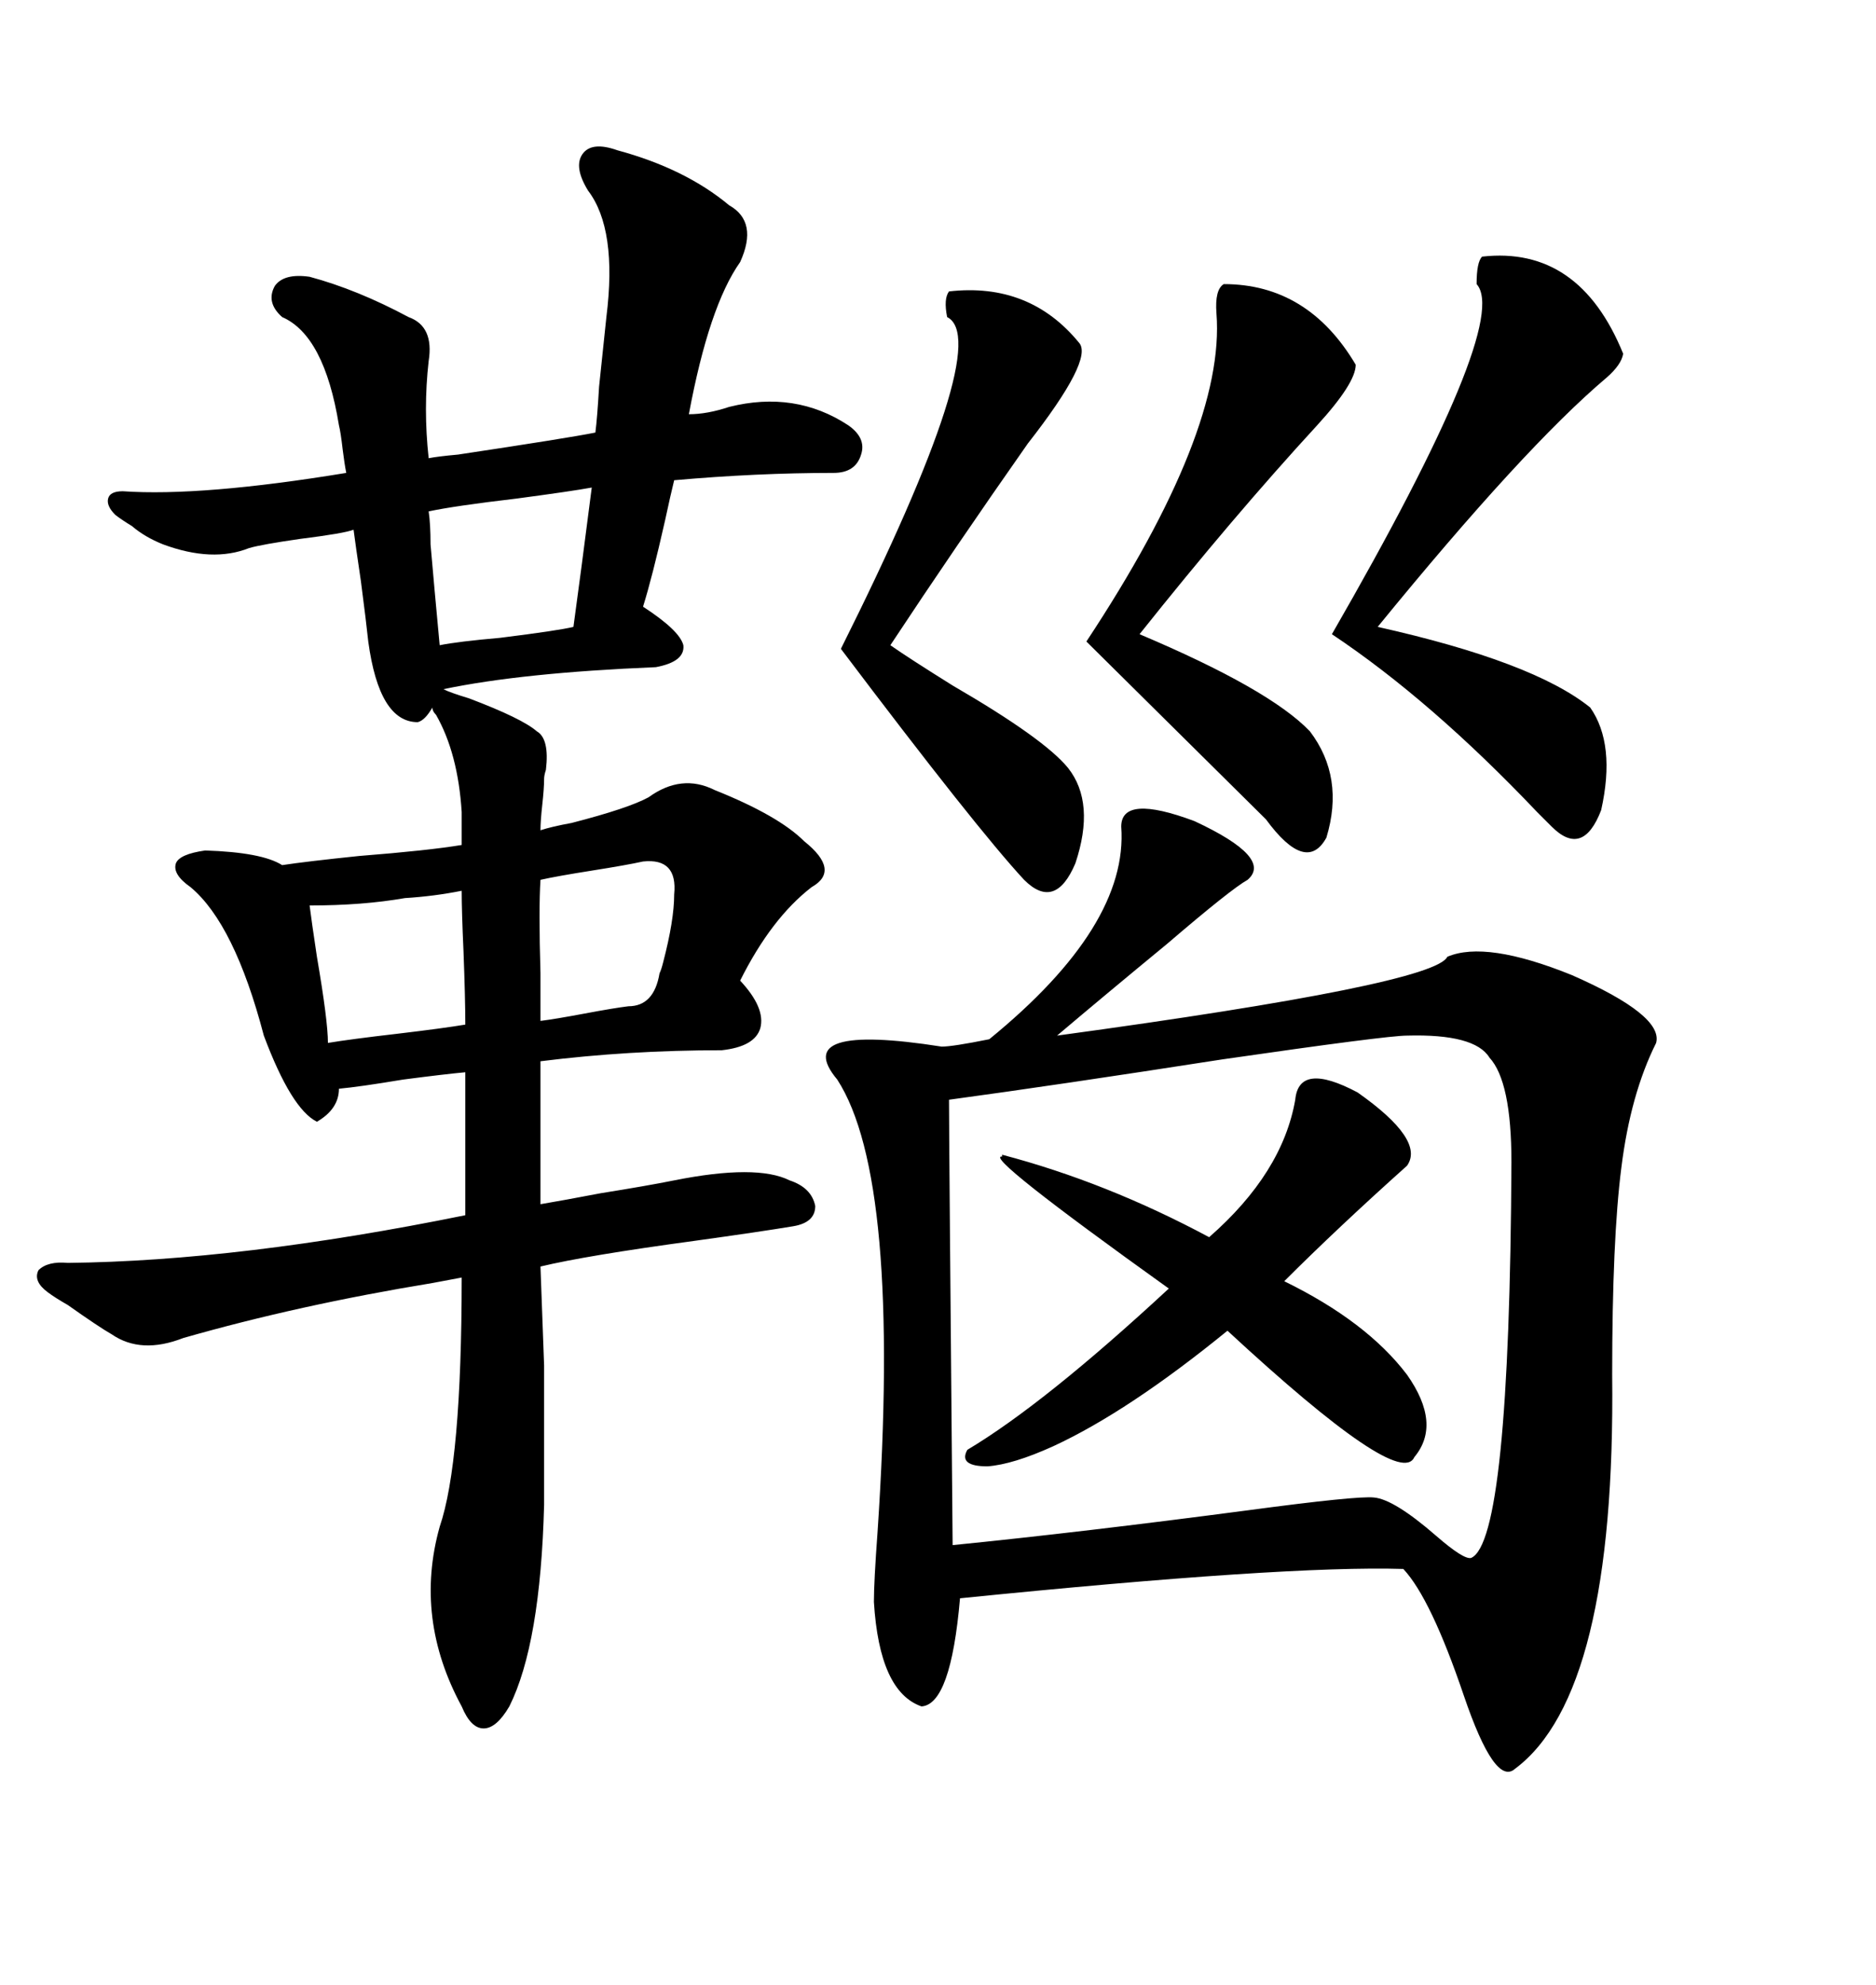 <svg xmlns="http://www.w3.org/2000/svg" xmlns:xlink="http://www.w3.org/1999/xlink" width="300" height="317.285"><path d="M179.30 132.13L179.30 132.13Q179.30 126.86 191.02 131.25L191.02 131.25Q203.61 137.11 199.51 140.63L199.51 140.63Q196.88 142.09 186.62 150.88L186.62 150.88Q176.66 159.08 169.04 165.53L169.04 165.53Q229.39 157.32 231.45 152.93L231.45 152.93Q237.60 150.29 251.37 155.86L251.37 155.86Q266.02 162.30 264.84 166.70L264.84 166.70Q260.74 174.90 259.28 186.62L259.28 186.62Q257.81 198.05 257.81 219.73L257.81 219.73Q258.40 270.70 242.29 282.71L242.29 282.71Q239.06 285.64 234.08 271.00L234.08 271.00Q228.81 255.47 224.41 250.78L224.41 250.78Q205.66 250.20 153.52 255.47L153.52 255.47Q152.05 272.46 147.36 272.75L147.36 272.75Q140.63 270.41 139.75 256.05L139.75 256.05Q139.75 252.83 140.33 244.92L140.33 244.92Q144.14 188.38 133.89 172.56L133.89 172.56Q126.27 163.48 150.59 167.29L150.59 167.29Q152.34 167.29 158.20 166.11L158.20 166.11Q180.47 147.95 179.30 132.13ZM73.83 135.06L73.83 129.79Q73.24 120.41 69.73 114.26L69.73 114.26Q69.14 113.67 69.14 113.09L69.14 113.09Q67.97 115.14 66.80 115.43L66.80 115.43Q60.64 115.43 58.89 102.54L58.89 102.54Q58.59 99.61 57.71 92.87L57.71 92.87Q56.84 87.01 56.54 84.67L56.54 84.67Q55.08 85.25 48.05 86.13L48.05 86.13Q41.89 87.01 39.84 87.60L39.84 87.60Q33.98 89.94 26.07 87.01L26.07 87.01Q23.14 85.84 21.09 84.08L21.09 84.08Q19.63 83.20 18.46 82.32L18.46 82.32Q16.99 80.86 17.29 79.69L17.29 79.69Q17.58 78.52 19.63 78.52L19.63 78.52Q32.23 79.39 55.37 75.59L55.37 75.59Q55.08 74.12 54.79 71.78L54.79 71.78Q54.49 69.14 54.20 67.97L54.20 67.97Q51.86 53.61 45.12 50.68L45.12 50.68Q42.48 48.34 43.95 45.70L43.95 45.70Q45.41 43.65 49.51 44.24L49.51 44.24Q57.13 46.29 65.33 50.68L65.33 50.68Q69.43 52.15 68.55 57.71L68.55 57.71Q67.68 65.33 68.55 73.24L68.55 73.24Q70.02 72.95 73.24 72.66L73.24 72.66Q90.82 70.02 95.21 69.14L95.21 69.14Q95.51 66.80 95.80 61.82L95.80 61.82Q96.68 53.32 96.97 50.68L96.97 50.68Q98.73 36.62 94.04 30.47L94.04 30.47Q91.70 26.66 93.16 24.61L93.16 24.61Q94.63 22.56 98.73 24.02L98.73 24.02Q109.57 26.95 116.60 32.81L116.60 32.81Q121.29 35.45 118.36 41.89L118.36 41.89Q113.38 48.93 110.16 66.21L110.16 66.21Q113.09 66.21 116.60 65.04L116.60 65.04Q127.15 62.40 135.64 67.97L135.64 67.97Q138.57 70.02 137.70 72.66L137.70 72.66Q136.82 75.59 133.30 75.59L133.30 75.59Q121.00 75.59 107.81 76.76L107.81 76.76Q107.23 79.10 106.35 83.20L106.35 83.20Q104.30 92.29 102.83 96.97L102.83 96.97Q108.69 100.78 109.28 103.13L109.28 103.13Q109.57 105.76 104.88 106.64L104.88 106.64Q83.50 107.52 70.90 110.16L70.90 110.16Q72.07 110.74 75 111.62L75 111.62Q83.50 114.84 85.84 116.89L85.84 116.89Q87.89 118.07 87.30 123.05L87.30 123.05Q87.01 123.93 87.01 124.51L87.01 124.51Q87.01 125.98 86.72 128.61L86.72 128.61Q86.43 131.25 86.43 132.71L86.43 132.71Q88.18 132.13 91.41 131.54L91.41 131.54Q100.49 129.20 103.71 127.44L103.71 127.44Q108.98 123.63 114.26 126.27L114.26 126.27Q124.51 130.37 128.61 134.47L128.61 134.47Q134.47 139.16 129.79 141.80L129.79 141.80Q123.34 146.78 118.36 156.74L118.36 156.74Q122.46 161.13 121.58 164.36L121.58 164.36Q120.70 167.29 115.43 167.87L115.43 167.87Q100.49 167.87 86.43 169.63L86.43 169.63L86.43 192.48Q89.94 191.89 96.09 190.72L96.09 190.72Q103.42 189.55 107.81 188.67L107.81 188.67Q121.00 186.04 126.27 188.67L126.27 188.67Q129.79 189.84 130.37 192.77L130.37 192.77Q130.37 195.41 126.86 196.00L126.86 196.00Q121.58 196.88 111.04 198.34L111.04 198.34Q93.75 200.68 86.43 202.44L86.43 202.44Q86.72 210.06 87.01 218.26L87.01 218.26Q87.01 222.36 87.01 227.34L87.01 227.34Q87.01 231.74 87.01 240.53L87.01 240.53Q86.43 262.79 81.45 272.75L81.45 272.75Q79.39 276.27 77.34 276.27L77.34 276.27Q75.29 276.27 73.83 272.75L73.83 272.75Q66.21 258.69 70.31 244.04L70.31 244.04Q73.83 233.79 73.83 204.20L73.83 204.20Q72.36 204.49 69.14 205.08L69.14 205.08Q47.75 208.59 29.30 213.87L29.30 213.87Q22.56 216.50 17.87 213.28L17.87 213.28Q15.82 212.11 10.84 208.59L10.84 208.59Q8.79 207.42 7.62 206.54L7.62 206.54Q5.27 204.79 6.15 203.03L6.15 203.03Q7.62 201.56 10.84 201.86L10.84 201.86Q38.38 201.56 74.41 194.24L74.41 194.24L74.41 171.39Q71.19 171.68 64.45 172.56L64.45 172.56Q57.42 173.73 54.20 174.02L54.20 174.02Q54.20 177.25 50.68 179.30L50.68 179.30Q46.58 177.25 42.19 165.53L42.19 165.53Q37.50 147.66 30.47 141.80L30.47 141.80Q27.54 139.75 28.13 137.99L28.13 137.99Q28.71 136.52 32.81 135.94L32.81 135.94Q41.89 136.23 45.12 138.28L45.12 138.28Q48.93 137.70 57.42 136.82L57.42 136.82Q68.55 135.94 73.83 135.06L73.83 135.06ZM225 165.53L225 165.53Q221.78 165.53 195.41 169.34L195.41 169.34Q169.04 173.44 151.76 175.78L151.76 175.78Q151.76 181.35 152.34 246.97L152.34 246.97Q172.85 244.92 199.51 241.41L199.51 241.41Q217.09 239.06 219.73 239.36L219.73 239.36Q222.95 239.65 229.69 245.51L229.69 245.51Q234.08 249.32 235.25 249.02L235.25 249.02Q241.41 246.39 241.70 185.74L241.70 185.74Q241.70 172.85 238.18 169.04L238.18 169.04Q235.84 165.23 225 165.53ZM207.13 175.78L207.13 175.78Q207.71 169.63 217.09 174.61L217.09 174.61Q227.93 182.23 225 186.33L225 186.33Q213.87 196.29 205.37 204.79L205.37 204.79Q218.55 211.23 225 219.73L225 219.73Q230.57 227.64 226.17 232.91L226.17 232.91Q223.83 238.18 196.29 212.70L196.29 212.70Q180.47 225.59 168.46 231.15L168.46 231.15Q162.01 234.08 157.91 234.38L157.91 234.38Q153.22 234.38 154.69 231.74L154.69 231.74Q166.99 224.41 186.91 205.96L186.91 205.96Q157.03 184.57 160.25 184.86L160.25 184.86Q160.25 184.57 160.25 184.57L160.25 184.57Q176.95 188.96 193.36 197.75L193.36 197.75Q205.08 187.50 207.13 175.78ZM259.57 56.54L259.57 56.54Q259.28 58.30 256.93 60.35L256.93 60.35Q243.75 71.48 220.31 100.20L220.31 100.20Q245.21 105.76 254.30 113.09L254.30 113.09Q258.40 118.95 256.05 129.49L256.05 129.49Q253.13 137.11 248.14 132.13L248.14 132.13Q247.56 131.54 245.80 129.79L245.80 129.79Q228.81 111.91 212.99 101.37L212.99 101.37Q241.70 51.56 236.13 45.41L236.13 45.41Q236.13 41.89 237.01 41.02L237.01 41.02Q252.54 39.26 259.57 56.54ZM151.76 46.58L151.76 46.58Q164.65 45.12 172.56 54.79L172.56 54.79Q174.90 57.42 164.36 70.90L164.36 70.90Q152.64 87.60 142.38 103.13L142.38 103.13Q145.31 105.18 152.34 109.57L152.34 109.57Q166.99 118.07 170.80 122.75L170.80 122.75Q175.20 128.32 171.97 137.99L171.97 137.99Q168.75 145.61 163.77 140.63L163.77 140.63Q156.15 132.42 134.47 103.71L134.47 103.71Q159.08 54.49 151.46 50.68L151.46 50.68Q150.88 47.75 151.76 46.58ZM195.70 45.41L195.70 45.41Q209.18 45.41 216.80 58.30L216.80 58.30Q216.80 61.23 210.64 67.97L210.64 67.97Q197.17 82.62 182.23 101.37L182.23 101.37Q203.03 110.16 209.47 116.89L209.47 116.89Q215.04 124.22 212.11 133.89L212.11 133.89Q208.89 139.75 202.44 130.96L202.44 130.96L173.73 102.54Q196.00 68.85 194.53 50.10L194.53 50.10Q194.24 46.29 195.70 45.41ZM68.55 81.74L68.55 81.74Q68.85 83.79 68.85 87.01L68.85 87.01Q69.43 93.75 70.31 103.13L70.31 103.13Q73.24 102.54 79.98 101.95L79.98 101.95Q89.36 100.78 91.70 100.20L91.70 100.20Q92.87 91.70 94.63 77.93L94.63 77.93Q91.41 78.52 82.62 79.69L82.62 79.69Q72.66 80.86 68.55 81.74ZM49.51 144.73L49.51 144.73Q49.80 147.07 50.68 152.93L50.68 152.93Q52.44 163.18 52.44 166.70L52.44 166.70Q55.96 166.11 63.57 165.23L63.57 165.23Q70.90 164.36 74.41 163.77L74.41 163.77Q74.41 159.67 74.12 152.05L74.12 152.05Q73.83 145.61 73.83 142.38L73.83 142.38Q69.43 143.26 64.75 143.55L64.75 143.55Q58.01 144.73 49.51 144.73ZM102.83 137.70L102.83 137.70Q100.20 138.28 94.63 139.16L94.63 139.16Q89.06 140.04 86.43 140.63L86.43 140.63Q86.13 145.31 86.43 155.57L86.43 155.57Q86.43 160.55 86.43 163.18L86.43 163.18Q88.77 162.89 93.46 162.01L93.46 162.01Q98.14 161.13 100.49 160.84L100.49 160.84Q104.59 160.84 105.47 155.57L105.47 155.57Q105.76 154.98 106.05 153.81L106.05 153.81Q107.81 147.07 107.81 142.97L107.81 142.97Q108.40 137.11 102.83 137.70Z"/></svg>
